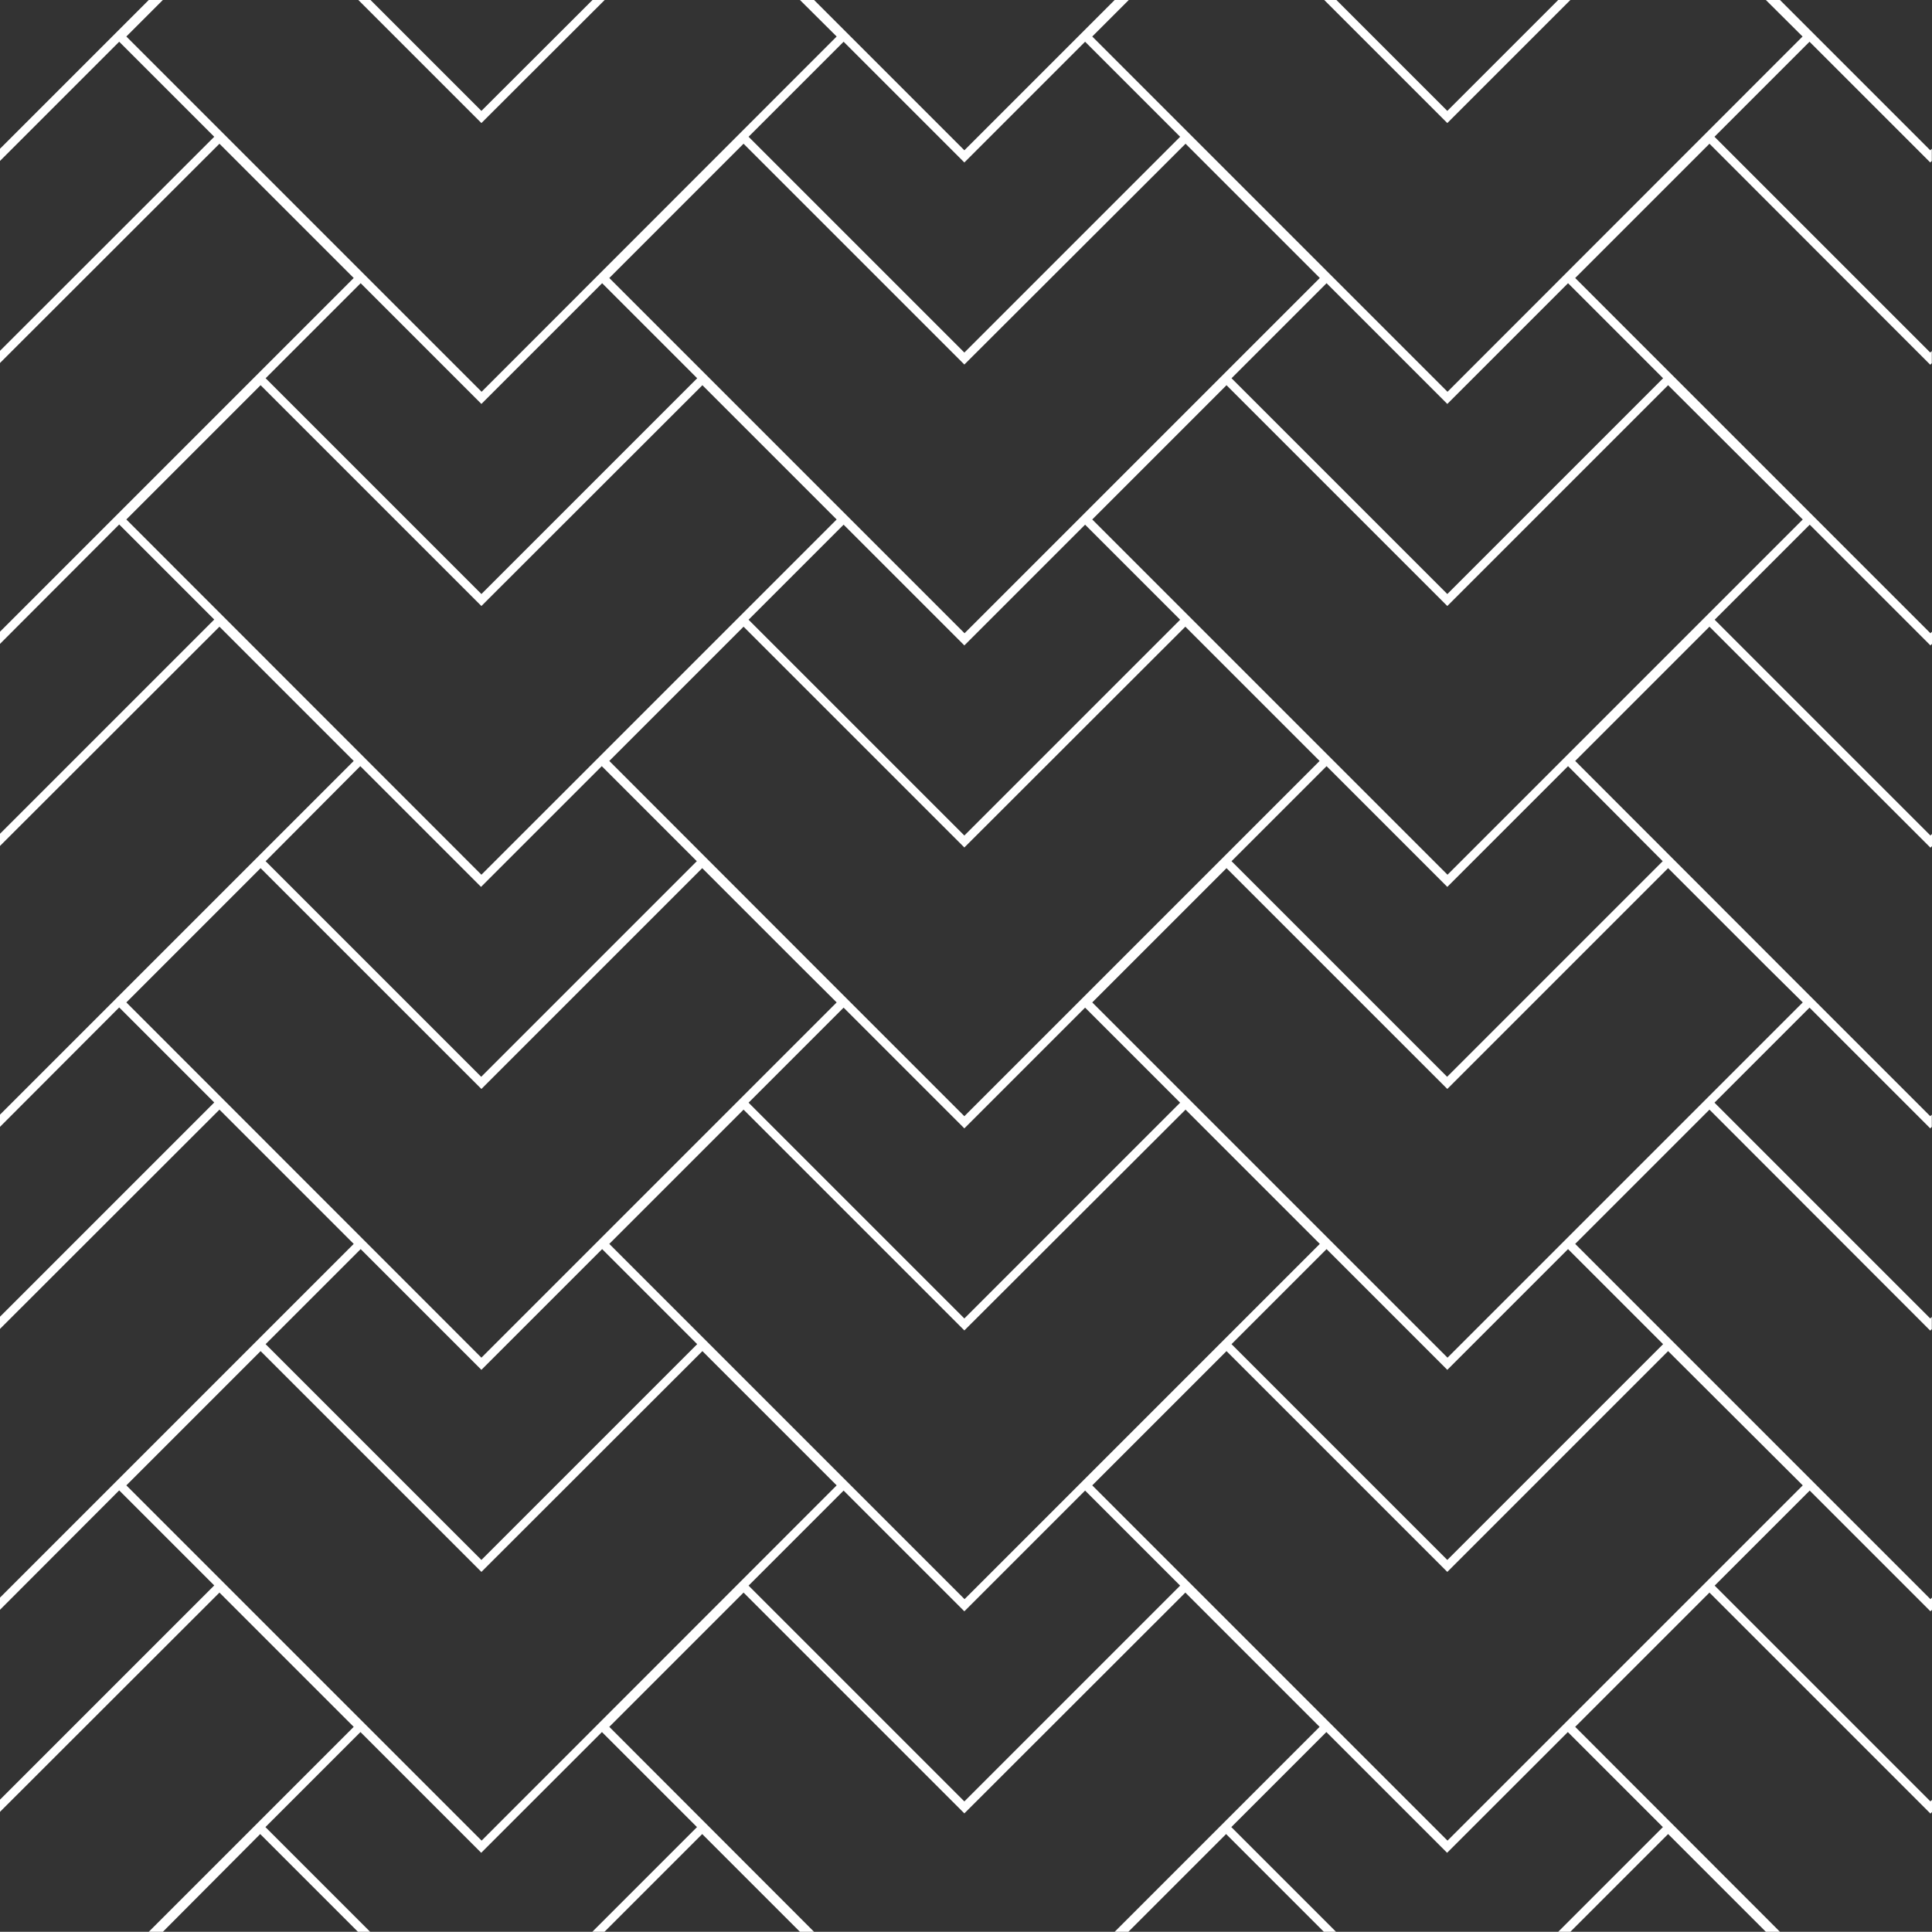 <?xml version="1.0" encoding="UTF-8" standalone="no"?><svg xmlns="http://www.w3.org/2000/svg" xmlns:xlink="http://www.w3.org/1999/xlink" fill="#ffffff" height="1000" preserveAspectRatio="xMidYMid meet" version="1" viewBox="0.0 0.0 1000.1 1000.0" width="1000.1" zoomAndPan="magnify"><rect x="0.0" y="0.0" width="1000.1" height="1000.0" fill="#333333" stroke="none"/><g id="change1_1"><path d="M249.2,63.7L185.5,0h6.3l57.4,57.4L306.7,0h6.3L249.2,63.7z M936.7,21.6l-49.2,49.2l111.7,111.7l0.8-0.8v6.3l-0.8,0.8 L884.9,74.4l-69.5,69.5l183.9,183.9l0.8-0.8v6.3l-0.8,0.8l-62.5-62.5l-49.2,49.2l111.7,111.7l0.8-0.8v6.3l-0.8,0.8L884.9,324.4 l-69.5,69.5L921.4,500l77.8,77.8l0.8-0.8v6.3l-0.8,0.8l-62.5-62.5l-49.2,49.2l111.7,111.7l0.8-0.8v6.3l-0.8,0.8L884.9,574.4 l-69.5,69.5l183.9,183.9l0.8-0.8v6.3l-0.8,0.8l-62.5-62.5l-49.2,49.2l111.7,111.7l0.8-0.8v6.3l-0.8,0.8L884.9,824.4l-69.5,69.5 L921.4,1000h-1h-5.3h-1l-50.6-50.6l-50.6,50.6h-6.3l54.2-54.2l-49.2-49.2l-62.5,62.5l-62.5-62.5l-49.2,49.2l54.2,54.2h-6.3 l-50.6-50.6l-50.6,50.6h-1H578h-1l106.1-106.1l-69.5-69.5L500,937.9l-0.8,0.8L384.9,824.4l-69.5,69.5L421.4,1000h-1h-5.3h-1 l-50.6-50.6l-50.6,50.6h-6.3l54.2-54.2l-49.2-49.2l-62.5,62.5l-62.5-62.5l-49.2,49.2l54.2,54.2h-6.3l-50.6-50.6L84.3,1000h-1H78h-1 l106.1-106.1l-69.5-69.5L0,937.9v-6.3l110.9-110.9l-49.2-49.2L0,833.3V827l183.1-183.1l-69.5-69.5L0,687.9v-6.3l110.9-110.9 l-49.2-49.2L0,583.3V577l77-77l106.1-106.1l-69.5-69.5L0,437.9v-6.3l110.9-110.9l-49.2-49.2L0,333.3V327l183.1-183.1l-69.5-69.5 L0,187.9v-6.3L110.9,70.8L61.7,21.6L0,83.3V77L77,0h1h5.3h1L65.4,18.9l183.9,183.9L433.1,18.9L414.1,0h1h5.3h1l77.8,77.8L500,77 l77-77h1h5.3h1l-18.9,18.9l183.9,183.9L933.1,18.9L914.1,0h1h5.3h1l77.8,77.8l0.8-0.8v6.3l-0.8,0.8L936.7,21.6z M387.5,70.8 l111.7,111.7l0.8-0.8L610.9,70.8l-49.2-49.2L500,83.3l-0.8,0.8l-62.5-62.5L387.5,70.8z M315.4,143.9l183.9,183.9l0.8-0.8 l183.1-183.1l-69.5-69.5L500,187.9l-0.8,0.8L384.9,74.4L315.4,143.9z M610.9,570.8l-49.2-49.2L500,583.3l-0.8,0.8l-62.5-62.5 l-49.2,49.2l111.7,111.7l0.8-0.8L610.9,570.8z M500,687.9l-0.8,0.8L384.9,574.4l-69.5,69.5l183.9,183.9l0.8-0.8l183.1-183.1 l-69.5-69.5L500,687.9z M577,500l106.1-106.1l-69.5-69.5L500,437.9l-0.8,0.8L384.9,324.4l-69.5,69.5L421.4,500l77.8,77.8l0.8-0.8 L577,500z M610.9,320.8l-49.2-49.2L500,333.3l-0.8,0.8l-62.5-62.5l-49.2,49.2l111.7,111.7l0.8-0.8L610.9,320.8z M137.5,195.8 l111.7,111.7l111.7-111.7l-49.2-49.2l-62.5,62.5l-62.5-62.5L137.5,195.8z M249.2,452.8l183.9-183.9l-69.5-69.5L249.2,313.7 L134.9,199.4l-69.5,69.5L249.2,452.8z M137.5,445.8l54.2,54.2l57.4,57.4l57.4-57.4l54.2-54.2l-49.2-49.2l-62.5,62.5l-62.5-62.5 L137.5,445.8z M249.2,702.8l183.9-183.9L414.1,500l-50.6-50.6L312.9,500l-63.7,63.7L185.5,500l-50.6-50.6L84.3,500l-18.9,18.9 L249.2,702.8z M137.5,695.8l111.7,111.7l111.7-111.7l-49.2-49.2l-62.5,62.5l-62.5-62.5L137.5,695.8z M433.1,768.9l-69.5-69.5 L249.2,813.7L134.9,699.4l-69.5,69.5l183.9,183.9L433.1,768.9z M610.9,820.8l-49.2-49.2L500,833.3l-0.8,0.8l-62.5-62.5l-49.2,49.2 l111.7,111.7l0.8-0.8L610.9,820.8z M863.5,699.4L749.2,813.7L634.9,699.4l-69.5,69.5l183.9,183.9l183.9-183.9L863.5,699.4z M811.7,646.6l-62.5,62.5l-62.5-62.5l-49.2,49.2l111.7,111.7l111.7-111.7L811.7,646.6z M863.5,449.4L812.9,500l-63.7,63.7L685.5,500 l-50.6-50.6L584.3,500l-18.9,18.9l183.9,183.9l183.9-183.9L914.1,500L863.5,449.4z M811.7,396.6l-62.5,62.5l-62.5-62.5l-49.2,49.2 l54.2,54.2l57.4,57.4l57.4-57.4l54.2-54.2L811.7,396.6z M863.5,199.4L749.2,313.7L634.9,199.4l-69.5,69.5l183.9,183.9l183.9-183.9 L863.5,199.4z M811.7,146.6l-62.5,62.5l-62.5-62.5l-49.2,49.2l111.7,111.7l111.7-111.7L811.7,146.6z M812.9,0h-6.3l-57.4,57.4 L691.8,0h-6.3l63.7,63.7L812.9,0z"/></g></svg>